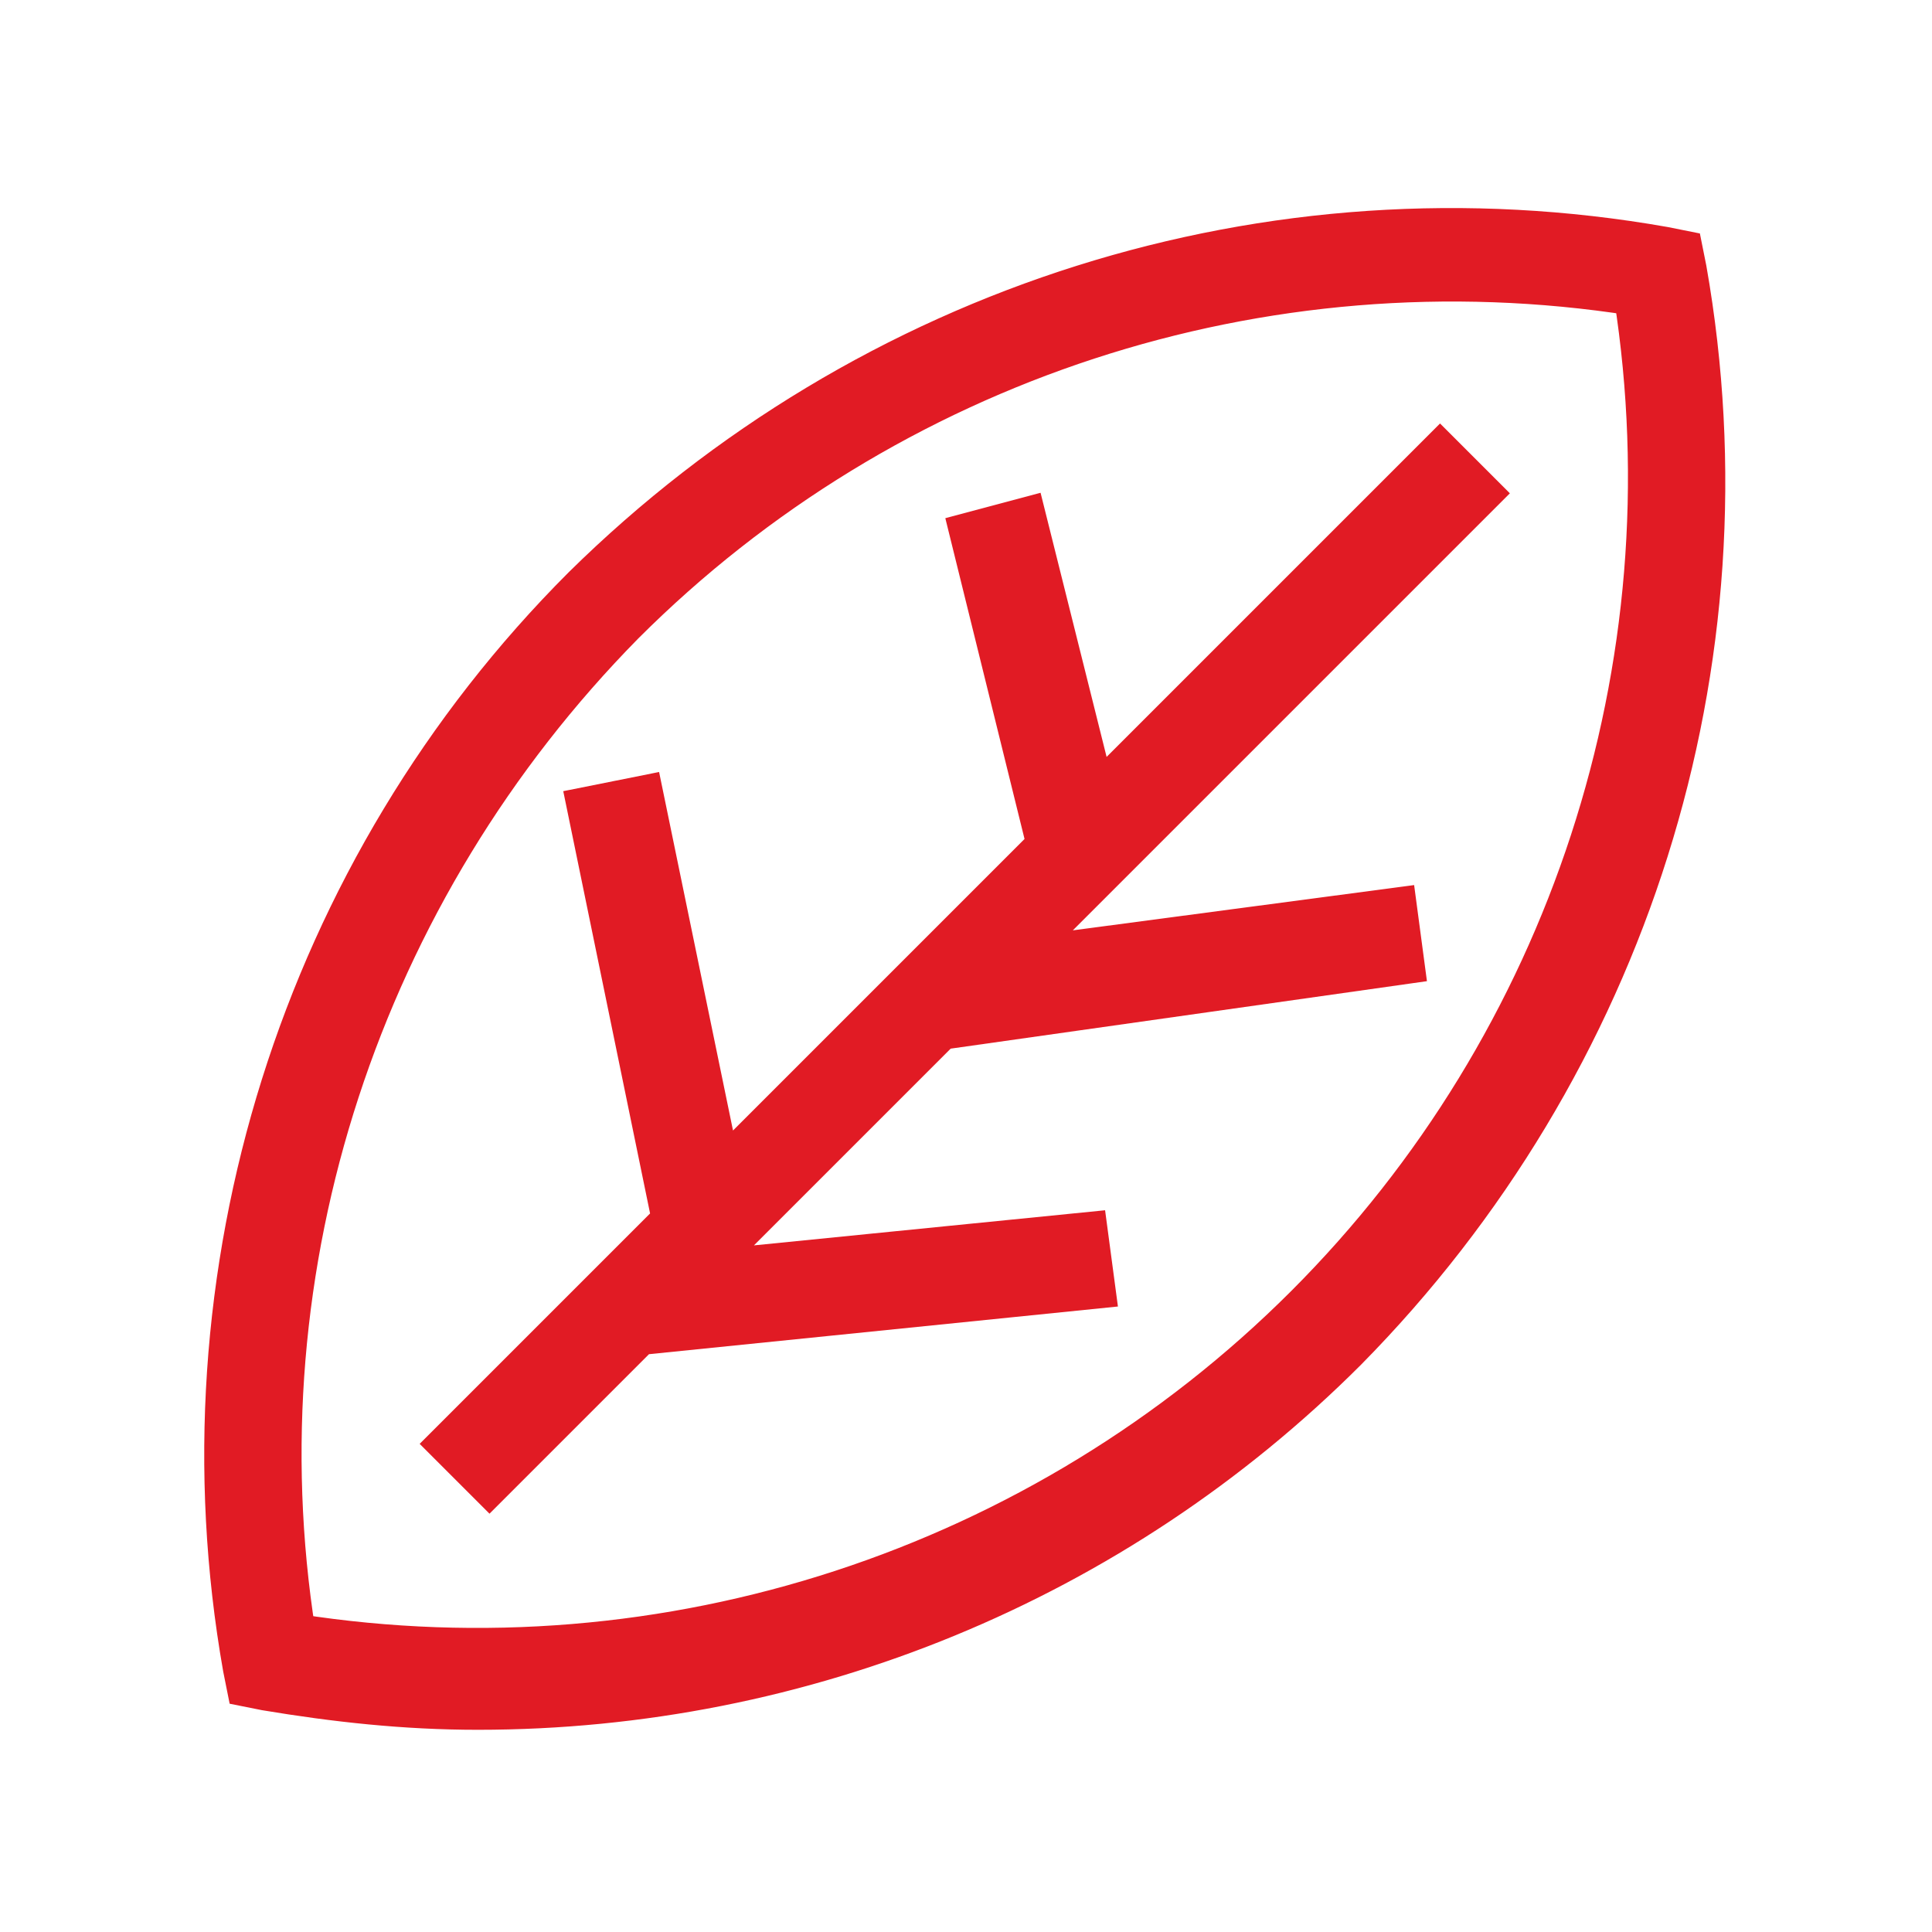 <?xml version="1.0" encoding="UTF-8"?> <!-- Generator: Adobe Illustrator 24.0.3, SVG Export Plug-In . SVG Version: 6.00 Build 0) --> <svg xmlns="http://www.w3.org/2000/svg" xmlns:xlink="http://www.w3.org/1999/xlink" version="1.1" id="Calque_1" x="0px" y="0px" viewBox="0 0 50 50" style="enable-background:new 0 0 50 50;" xml:space="preserve"> <style type="text/css"> .st0{fill:#E11B24;stroke:#E11B24;} </style> <g id="Groupe_4" transform="translate(-9.032 90.967)"> <path id="Tracé_48" class="st0" d="M52.7-84l-0.1-0.5l-0.5-0.1c-10.2-1.8-20.6,1.5-28,8.8c-7.3,7.3-10.6,17.8-8.8,28l0.1,0.5 l0.5,0.1c1.8,0.3,3.6,0.5,5.5,0.5c8.4,0,16.5-3.3,22.5-9.3C51.2-63.4,54.5-73.8,52.7-84z M42.8-57.2c-6.8,6.8-16.5,10-26.1,8.5 c-1.5-9.5,1.7-19.2,8.5-26.1c6.8-6.8,16.5-10,26.1-8.5C52.8-73.7,49.6-64,42.8-57.2L42.8-57.2z"></path> <path id="Tracé_49" class="st0" d="M46.3-79.3l-8.9,8.9l-1.8-7.2l-1.5,0.4l2,8.1l-8.4,8.4l-2-9.7l-1.5,0.3l2.2,10.7l-5.8,5.8 l1.1,1.1l3.9-3.9l11.8-1.2l-0.2-1.5l-10,1l6.2-6.2L45.4-66l-0.2-1.5l-9.8,1.3l12-12L46.3-79.3z"></path> </g> </svg> 